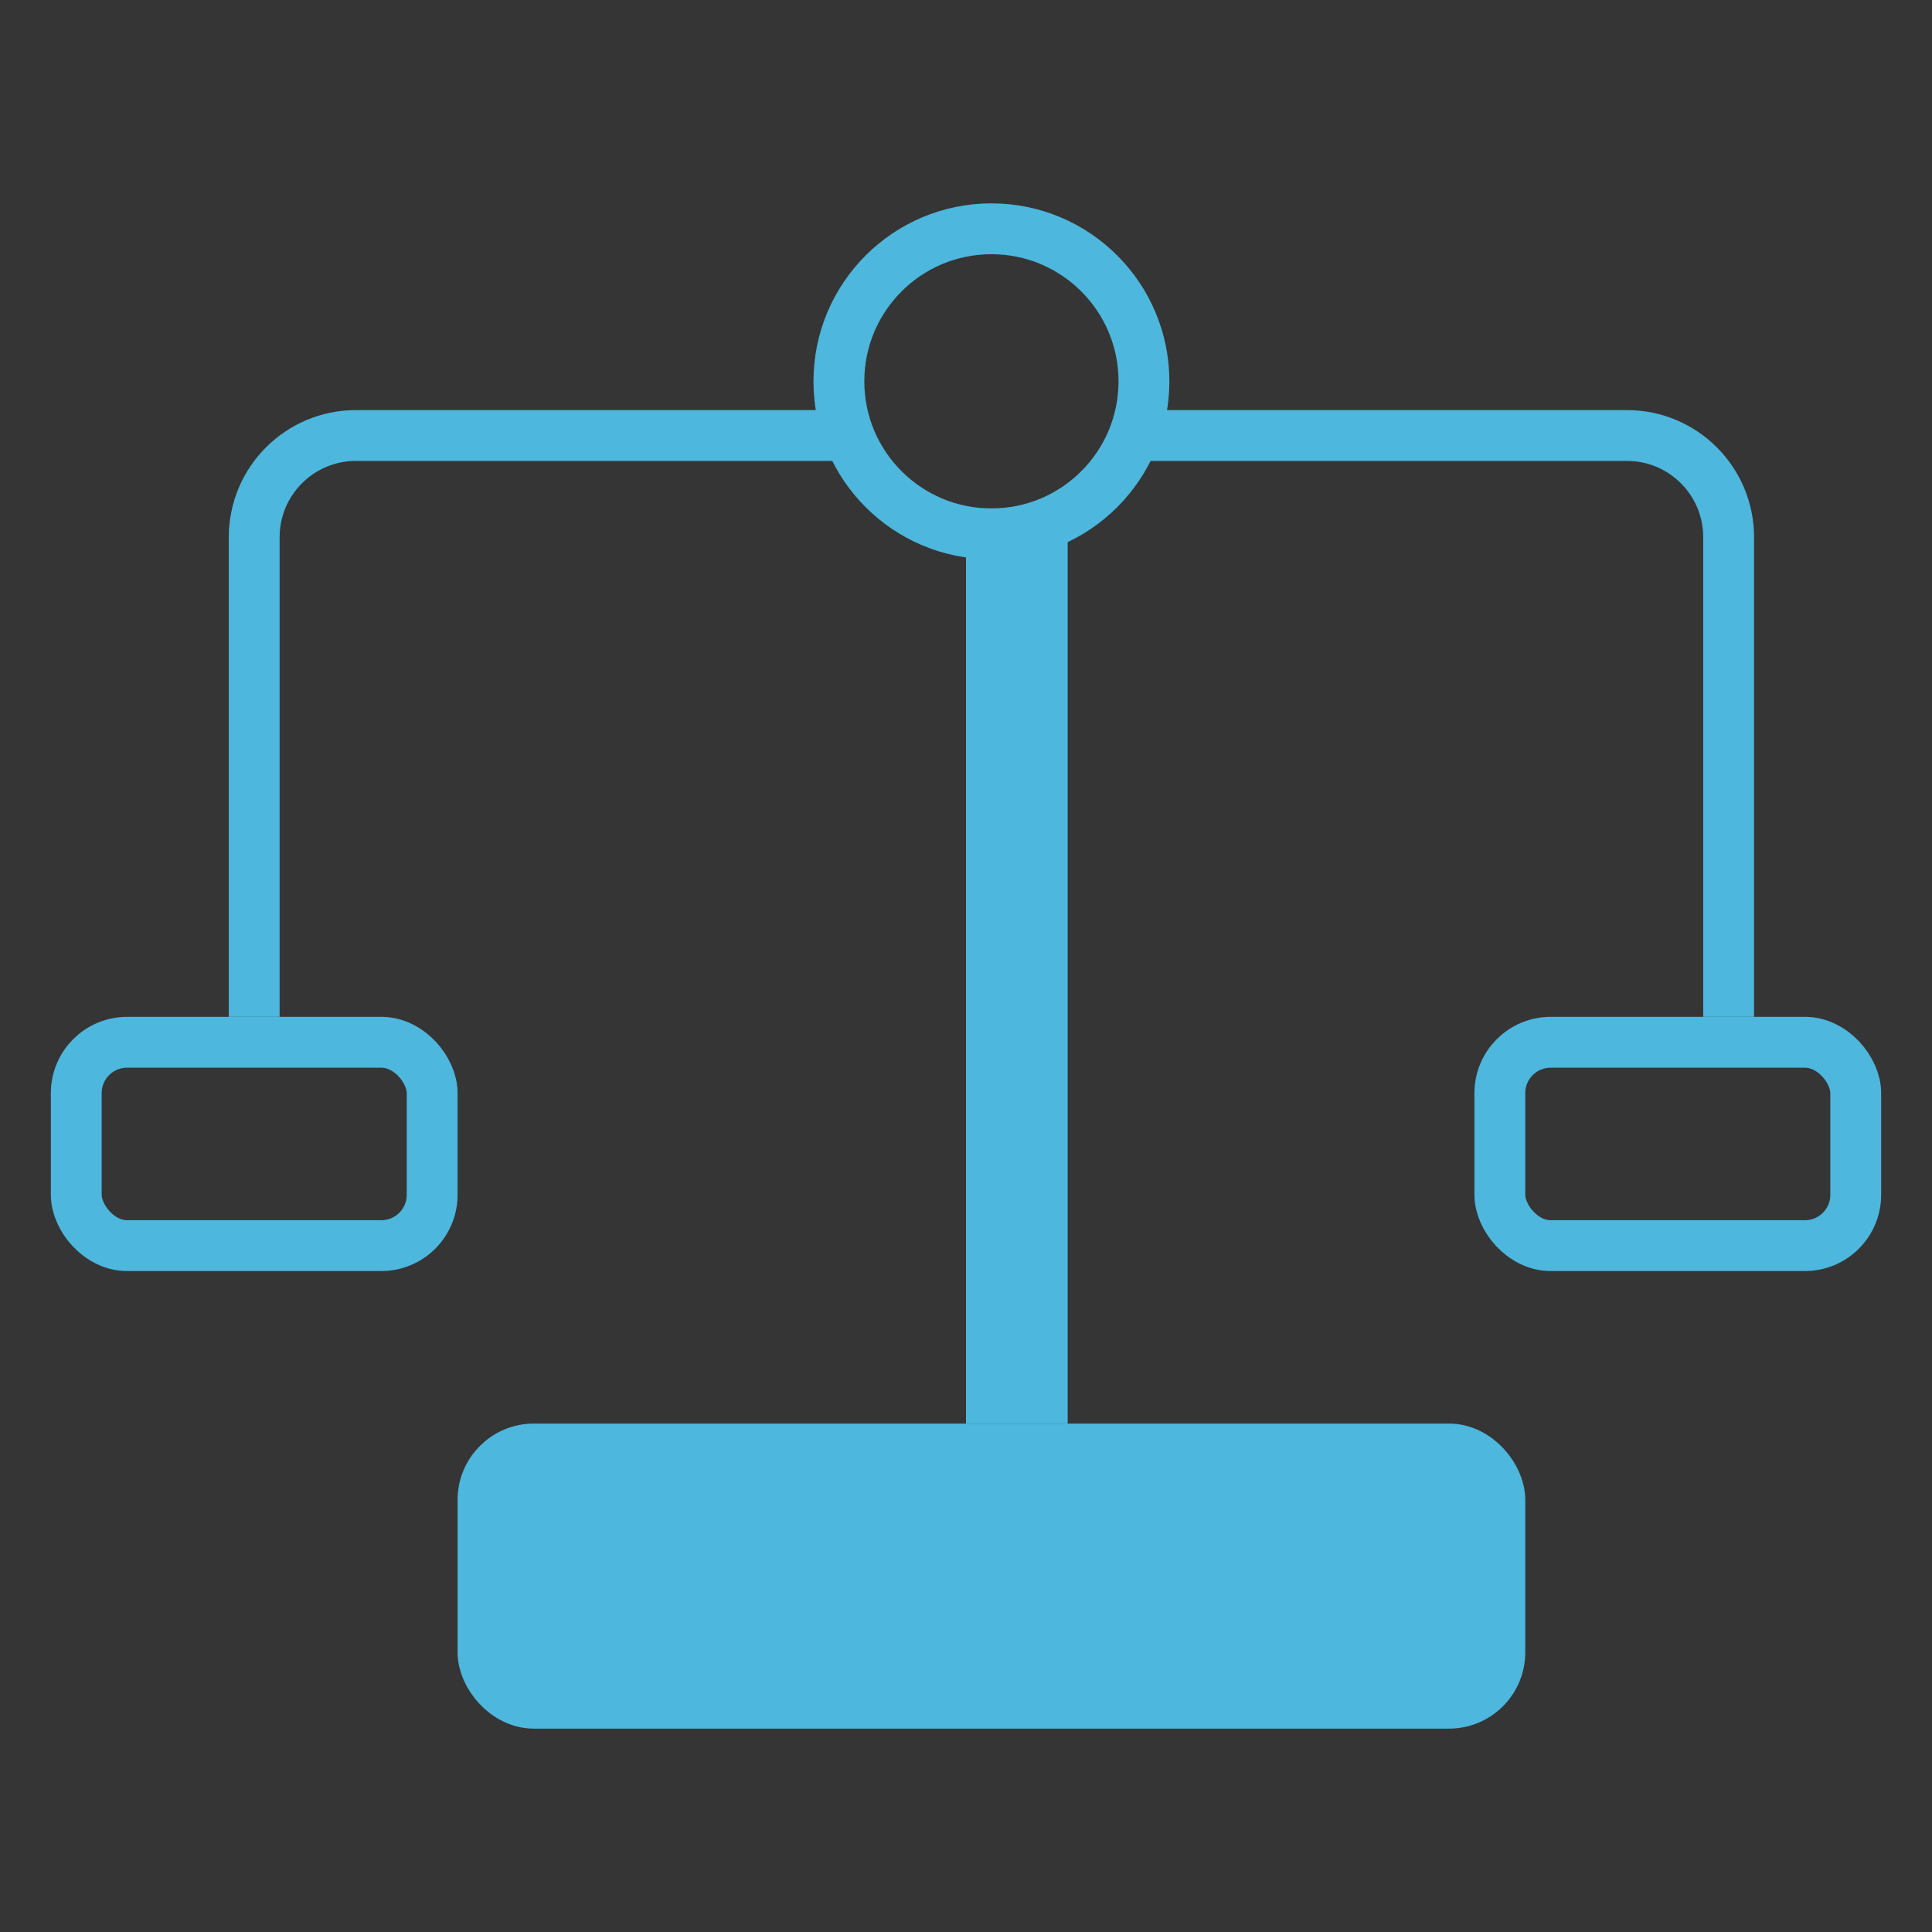 <?xml version="1.0" encoding="UTF-8"?>
<svg width="38px" height="38px" viewBox="0 0 38 38" version="1.1" xmlns="http://www.w3.org/2000/svg" xmlns:xlink="http://www.w3.org/1999/xlink">
    <rect x="0" y="0" width="38" height="38" fill="#333333" stroke="none"/>
    <title>xingjiabi</title>
    <g id="自主产品/方案" stroke="none" stroke-width="1" fill="none" fill-rule="evenodd">
        <g id="汉得质量合规管理系统" transform="translate(-993, -2492)">
            <g id="xingjiabi" transform="translate(993, 2492)">
                <rect id="矩形" fill="#FFFFFF" opacity="0.01" x="0" y="0" width="38" height="38"></rect>
                <rect id="矩形" stroke="#4DB7DD" fill="#D8D8D8" x="19.5" y="10.5" width="1" height="17"></rect>
                <rect id="矩形" stroke="#4DB7DD" fill="#4DB7DD" x="9.5" y="28.5" width="20" height="5" rx="1"></rect>
                <rect id="矩形备份-4" stroke="#4DB7DD" x="1.5" y="20.5" width="7" height="4" rx="1"></rect>
                <rect id="矩形备份-5" stroke="#4DB7DD" x="29.5" y="20.5" width="7" height="4" rx="1"></rect>
                <path d="M5,20 L5,10.566 C5,9.462 5.895,8.566 7,8.566 C11.597,8.566 14.799,8.566 16.604,8.566 M22.559,8.566 C24.657,8.566 27.804,8.566 32,8.566 C33.105,8.566 34,9.462 34,10.566 L34,20" id="形状" stroke="#4DB7DD"></path>
                <circle id="椭圆形" stroke="#4DB7DD" cx="19.5" cy="7.5" r="3"></circle>
            </g>
        </g>
    </g>
</svg>